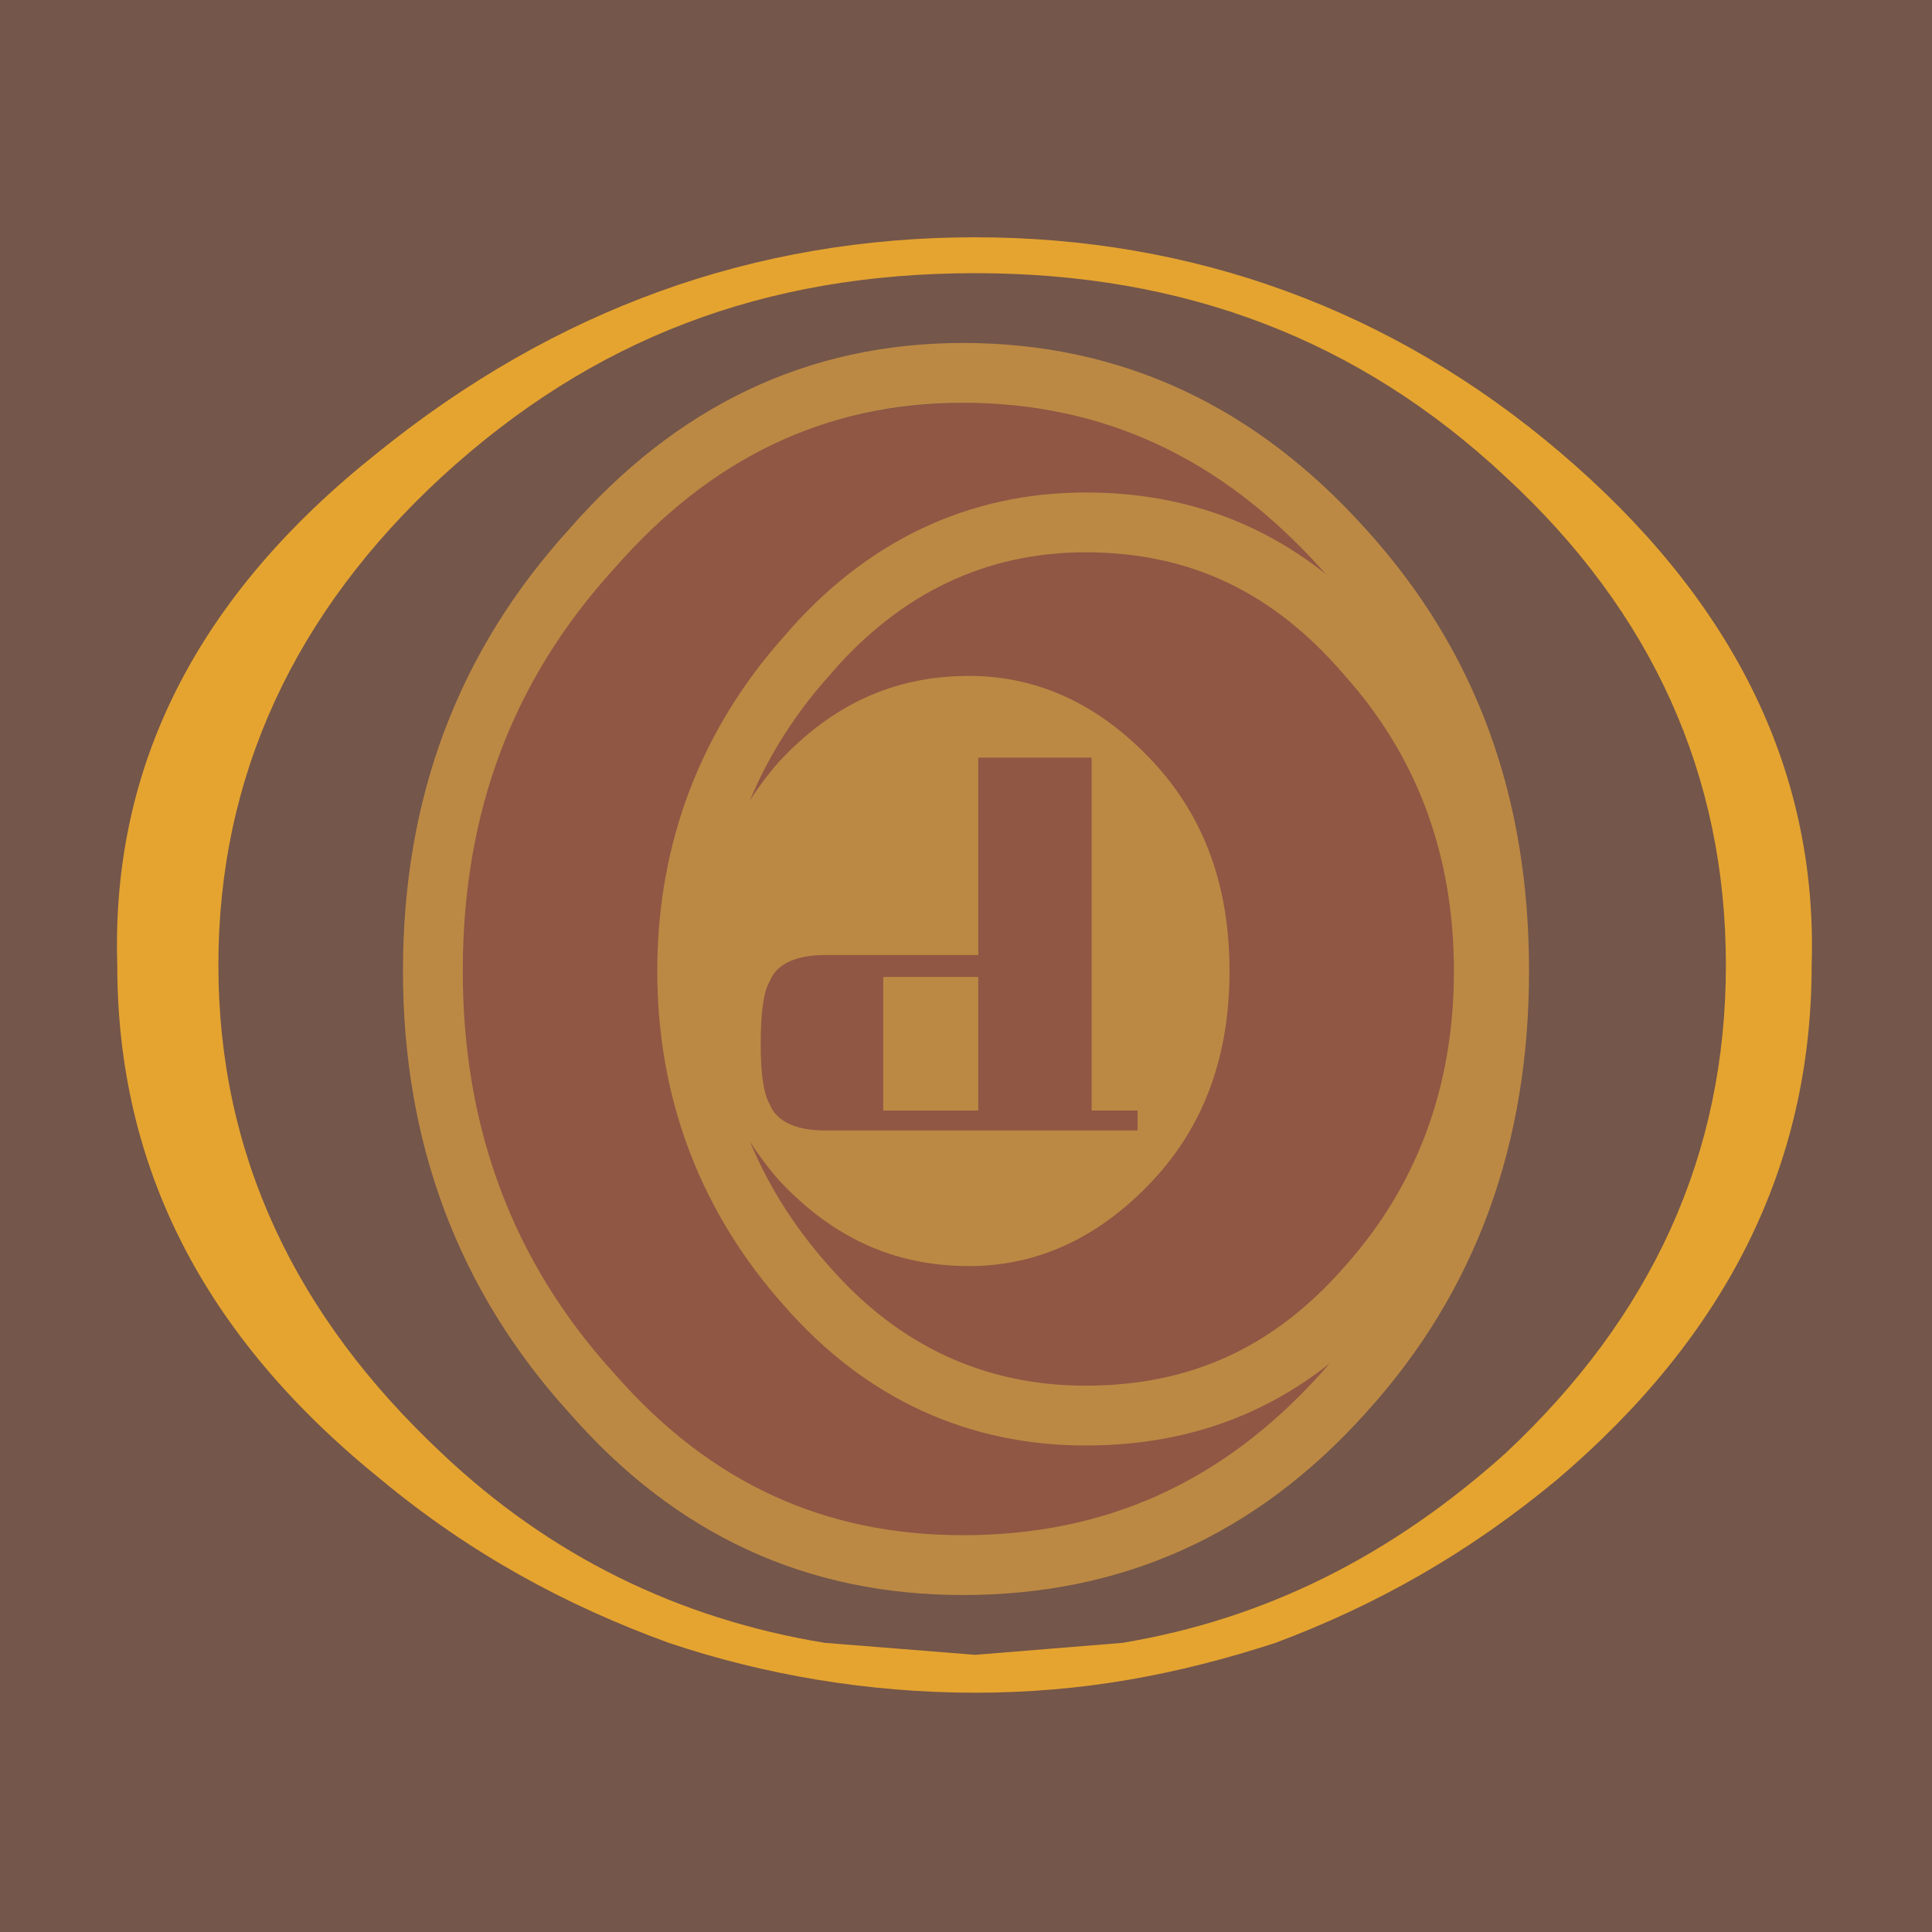<svg xmlns="http://www.w3.org/2000/svg" width="2500" height="2500" viewBox="0 0 192.756 192.756"><path fill-rule="evenodd" clip-rule="evenodd" fill="#74564a" d="M0 0h192.756v192.756H0V0z"/><path d="M44.104 47.544c14.979-13.725 32.098-20.289 53.191-20.289 20.787 0 38.213 6.564 52.885 20.289 14.674 13.526 22.012 29.837 22.012 48.735 0 18.896-7.338 35.008-22.012 48.734-11.311 10.145-23.844 16.51-38.211 18.896l-14.674 1.193-14.979-1.193c-14.674-2.387-27.513-8.752-38.212-18.896-14.674-13.727-22.316-29.838-22.316-48.734 0-18.897 7.642-35.208 22.316-48.735zM11.7 96.279c0 20.09 8.56 36.998 26.29 51.318 8.865 7.361 18.342 12.533 28.735 16.312 9.477 3.182 19.871 4.973 30.57 4.973s20.176-1.791 29.959-4.973c10.088-3.779 19.258-8.951 28.123-16.312 16.814-14.32 25.373-31.229 25.373-51.318.611-19.892-8.254-36.8-25.066-51.122C138.869 30.835 119 23.674 97.295 23.674c-22.01 0-41.88 7.161-59.611 21.483C19.648 59.479 11.088 76.387 11.7 96.279z" fill-rule="evenodd" clip-rule="evenodd" fill="#e5a430"/><path d="M96.684 40.185c13.756 0 25.984 5.57 35.766 16.51 9.479 10.94 14.674 24.666 14.674 40.579 0 15.516-5.195 29.041-14.674 39.982-9.781 11.338-22.01 16.906-35.766 16.906-14.368 0-26.596-5.568-36.072-16.906-9.782-10.941-14.979-24.467-14.979-39.982 0-15.914 5.197-29.639 14.979-40.579 9.476-10.941 21.704-16.51 36.072-16.51z" fill-rule="evenodd" clip-rule="evenodd" fill="#905744"/><path d="M96.072 37.201c14.979 0 27.514 5.968 37.906 17.505 10.699 11.736 15.59 25.66 15.59 42.169 0 16.311-4.891 30.434-15.59 42.17-10.393 11.537-22.928 17.107-37.906 17.107-14.674 0-26.901-5.57-36.989-17.107-10.7-11.736-15.896-25.859-15.896-42.17 0-16.509 5.196-30.434 15.896-42.169 10.088-11.538 22.315-17.505 36.989-17.505" fill="none" stroke="#bc8944" stroke-width="5.967" stroke-linecap="round" stroke-linejoin="round" stroke-miterlimit="2.613"/><path d="M122.668 96.875c0 8.355-2.445 15.316-7.643 20.887s-11.311 8.553-18.342 8.553c-7.643 0-13.756-2.982-18.954-8.553-4.891-5.57-7.642-12.531-7.642-20.887 0-8.354 2.751-15.316 7.642-20.886 5.197-5.57 11.311-8.553 18.954-8.553 7.031 0 13.145 2.983 18.342 8.553s7.643 12.532 7.643 20.886z" fill-rule="evenodd" clip-rule="evenodd" fill="#bc8944"/><path d="M148.041 96.875c0 12.334-3.975 22.875-11.617 31.43-7.643 8.752-16.812 12.928-28.123 12.928-10.699 0-20.177-4.176-27.819-12.928-7.642-8.555-11.922-19.096-11.922-31.43 0-12.333 4.28-22.875 11.922-31.428 7.643-8.951 17.12-13.327 27.819-13.327 11.311 0 20.48 4.376 28.123 13.327 7.642 8.553 11.617 19.095 11.617 31.428" fill="none" stroke="#bc8944" stroke-width="5.967" stroke-linecap="round" stroke-linejoin="round" stroke-miterlimit="2.613"/><path d="M97.602 75.591v19.692H82.316c-3.057 0-4.891.996-5.503 2.585-.611.996-.917 2.984-.917 6.365 0 2.984.306 4.975.917 5.969.612 1.592 2.446 2.586 5.503 2.586h31.182v-1.99h-4.586V75.591h-11.31zm-9.478 21.882h9.478v13.326h-9.478V97.473z" fill-rule="evenodd" clip-rule="evenodd" fill="#905744"/></svg>